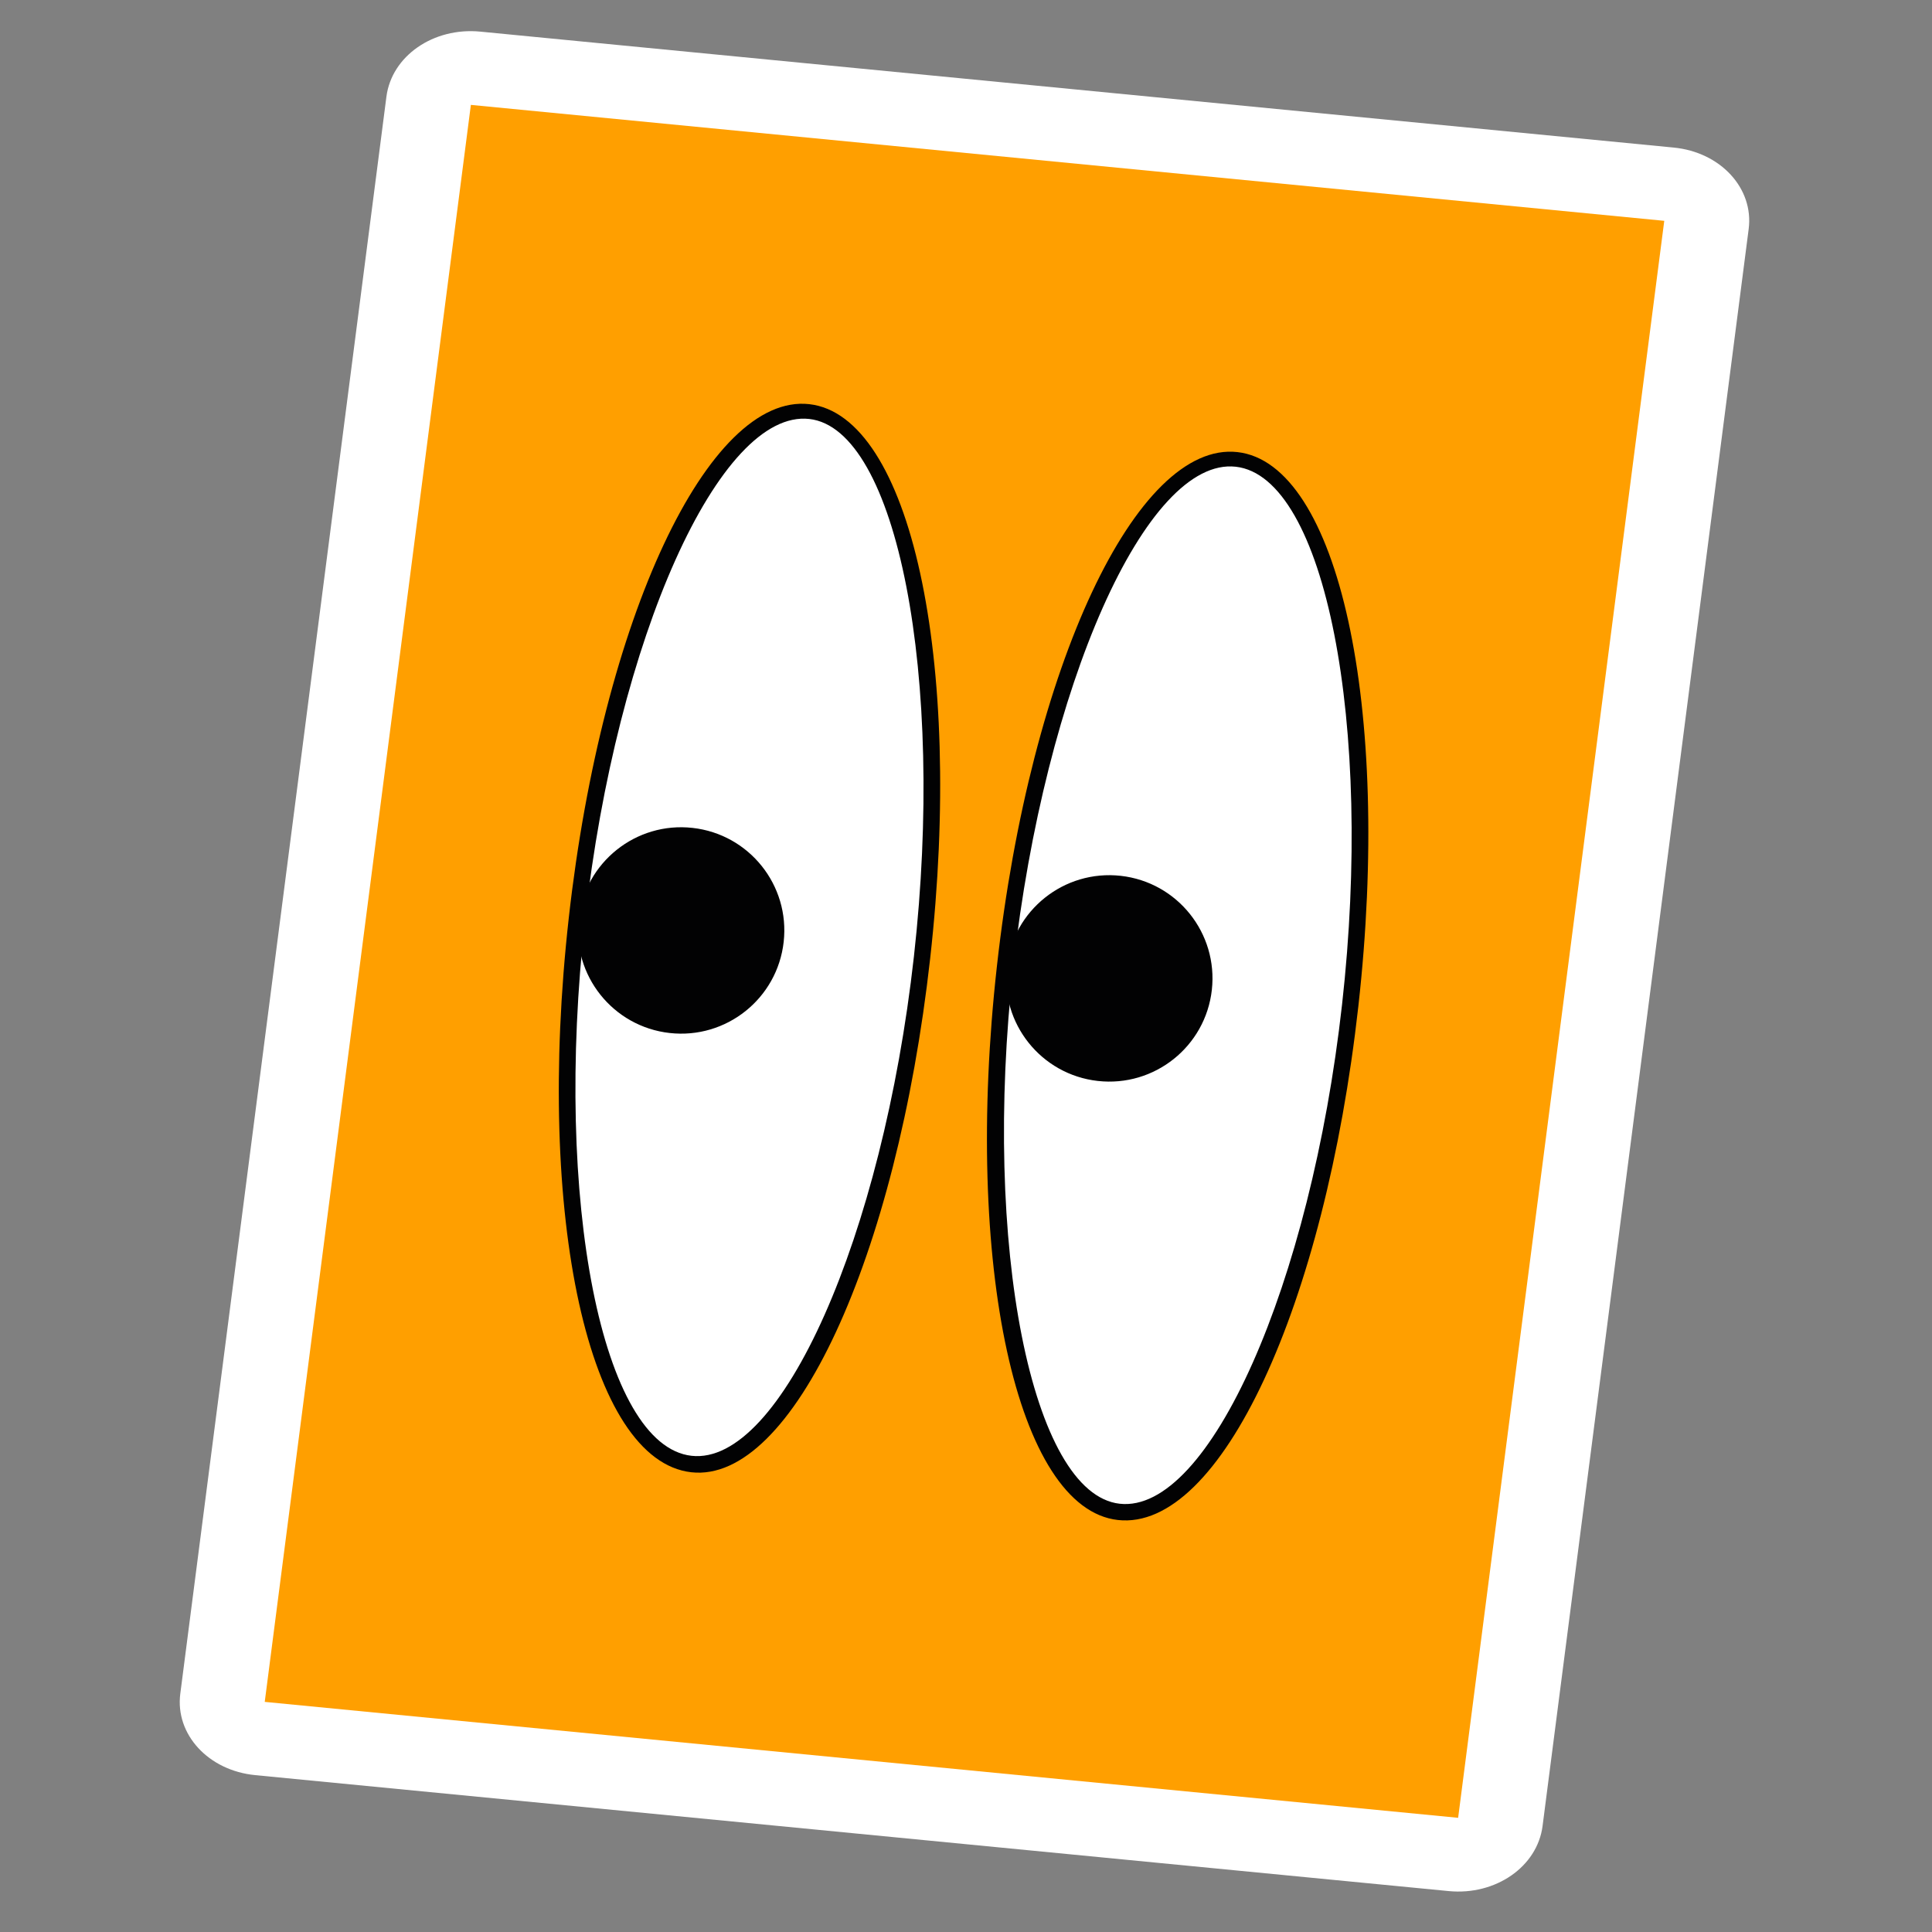 <?xml version="1.0" encoding="UTF-8"?> <svg xmlns="http://www.w3.org/2000/svg" width="100" height="100" viewBox="0 0 100 100" fill="none"><rect x="0" y="0" width="100" height="100" fill="#808080" stroke="none"/><path d="M86.63 7.638L24.861 1.637C22.433 1.401 20.273 2.898 20.001 5.004L9.332 87.665C9.06 89.771 10.785 91.645 13.213 91.881L74.983 97.882C77.411 98.118 79.571 96.621 79.843 94.515L90.511 11.854C90.783 9.748 89.058 7.874 86.63 7.638Z" fill="white"></path><path d="M86.142 11.43L24.372 5.429L13.703 88.089L75.473 94.09L86.142 11.43Z" fill="#FF9F00"></path><path d="M35.831 75.782C40.763 76.334 46.127 64.597 47.81 49.566C49.493 34.535 46.859 21.902 41.926 21.349C36.993 20.797 31.63 32.534 29.947 47.566C28.263 62.597 30.898 75.23 35.831 75.782Z" fill="white"></path><path d="M35.783 76.204C30.474 75.609 27.704 63.013 29.44 47.509C31.177 32.005 36.664 20.334 41.888 20.919C47.112 21.504 49.883 34.1 48.146 49.604C46.41 65.108 41.007 76.788 35.783 76.204ZM41.888 21.686C37.253 21.168 31.915 33.026 30.283 47.603C28.651 62.181 31.159 74.832 35.793 75.352C40.427 75.87 45.681 64.002 47.304 49.509C48.927 35.016 46.438 22.196 41.888 21.686Z" fill="#020203"></path><path d="M34.661 53.468C37.592 53.797 40.235 51.686 40.563 48.754C40.892 45.823 38.781 43.18 35.849 42.852C32.918 42.523 30.275 44.634 29.947 47.566C29.618 50.497 31.729 53.14 34.661 53.468Z" fill="#020203"></path><path d="M57.907 78.254C62.84 78.806 68.203 67.069 69.886 52.038C71.569 37.006 68.935 24.373 64.002 23.821C59.069 23.269 53.706 35.006 52.023 50.037C50.34 65.068 52.974 77.701 57.907 78.254Z" fill="white"></path><path d="M57.86 78.675C52.636 78.09 49.865 65.494 51.602 49.99C53.338 34.486 58.825 22.815 64.049 23.4C69.273 23.985 72.044 36.581 70.308 52.085C68.571 67.589 63.168 79.27 57.86 78.675ZM63.964 24.158C59.33 23.639 54.076 35.507 52.453 50C50.831 64.493 53.404 77.323 57.954 77.833C62.588 78.352 67.842 66.484 69.465 51.99C71.088 37.498 68.599 24.677 63.964 24.158Z" fill="#020203"></path><path d="M56.822 55.95C59.754 56.278 62.396 54.168 62.725 51.236C63.053 48.304 60.942 45.661 58.011 45.333C55.079 45.005 52.436 47.115 52.108 50.047C51.779 52.979 53.89 55.622 56.822 55.95Z" fill="#020203"></path></svg> 